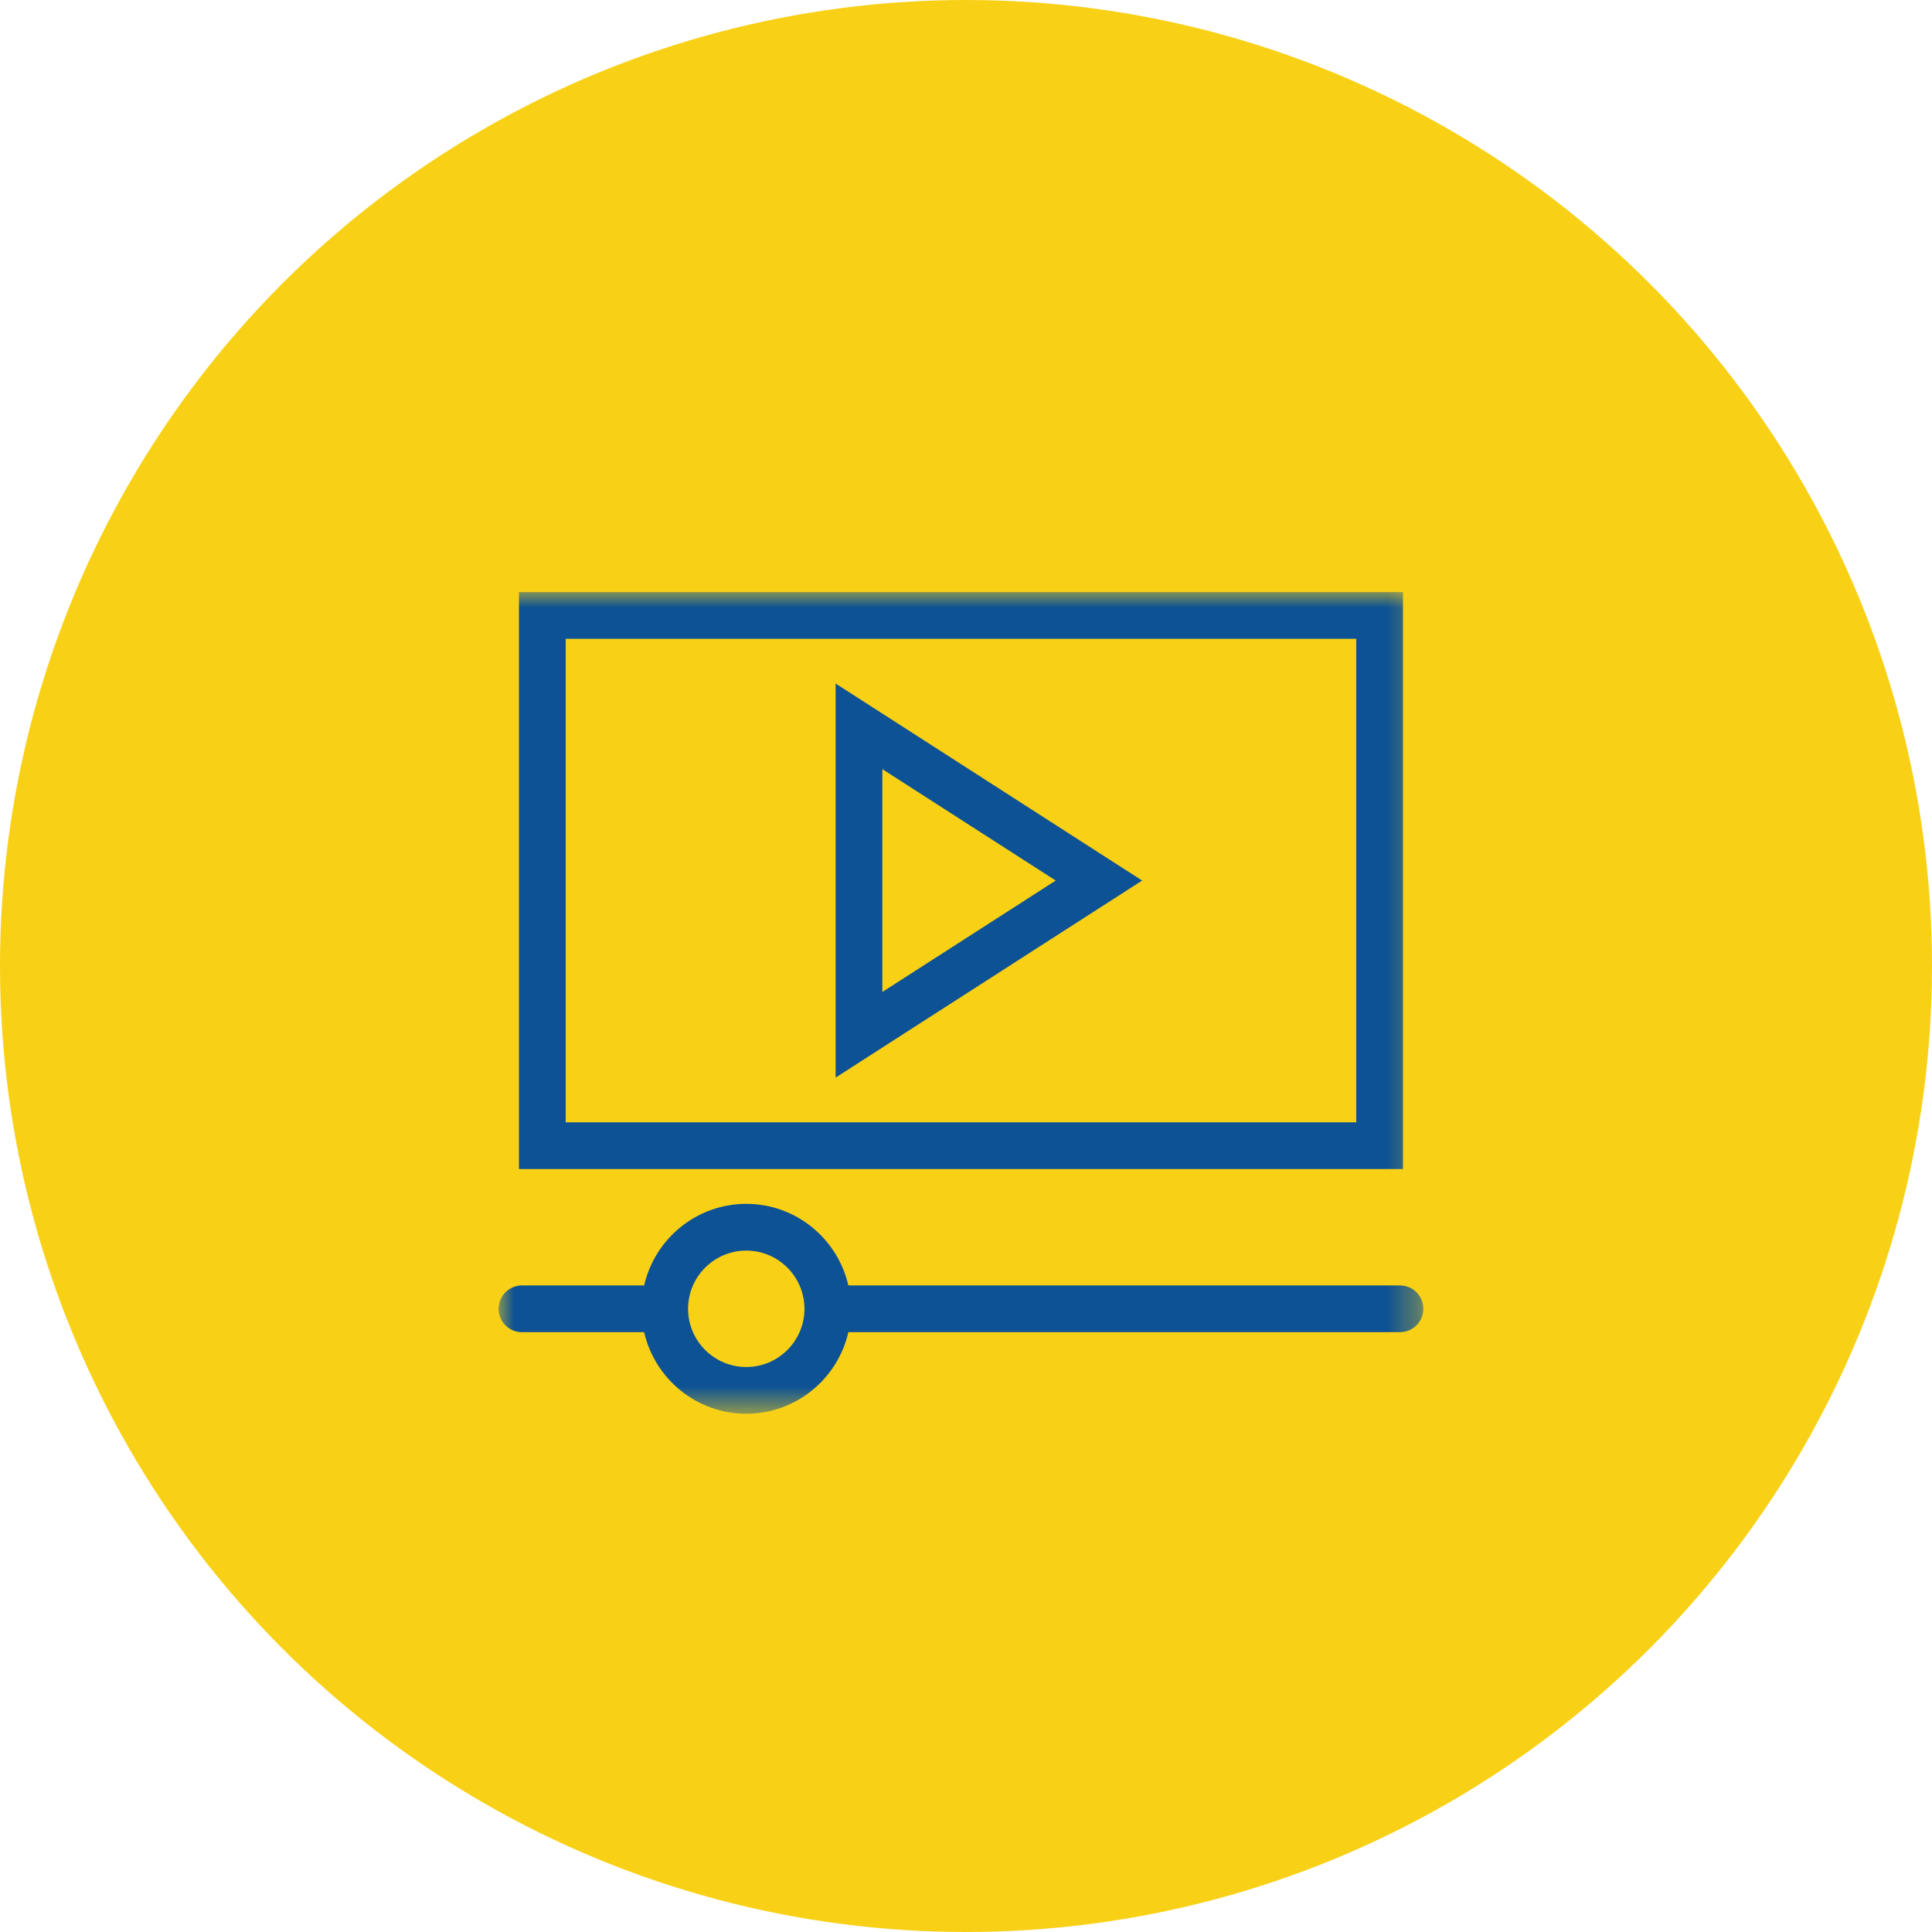 <?xml version="1.0" encoding="UTF-8"?> <svg xmlns="http://www.w3.org/2000/svg" xmlns:xlink="http://www.w3.org/1999/xlink" width="62px" height="62px" viewBox="0 0 62 62" version="1.1"><!-- Generator: Sketch 47.1 (45422) - http://www.bohemiancoding.com/sketch --><title>video-tutorial-icon</title><desc>Created with Sketch.</desc><defs><polygon id="path-1" points="0 26.368 29.677 26.368 29.677 0 0 0"></polygon></defs><g id="Page-1" stroke="none" stroke-width="1" fill="none" fill-rule="evenodd"><g id="video-tutorial-icon"><circle id="Oval" fill="#F8D117" cx="31" cy="31" r="31"></circle><g id="Page-1" transform="translate(16, 19)"><mask id="mask-2" fill="white"><use xlink:href="#path-1"></use></mask><g id="Clip-2"></g><path d="M12.316,5.683 L17.879,9.258 L12.316,12.833 L12.316,5.683 Z M10.816,2.935 L10.816,15.581 L20.653,9.258 L10.816,2.935 Z M7.949,24.869 C6.919,24.869 6.081,24.031 6.081,23.001 C6.081,21.971 6.919,21.133 7.949,21.133 C8.978,21.133 9.816,21.971 9.816,23.001 C9.816,24.031 8.978,24.869 7.949,24.869 L7.949,24.869 Z M28.927,22.251 L11.225,22.251 C10.882,20.755 9.546,19.633 7.949,19.633 C6.35,19.633 5.014,20.755 4.671,22.251 L0.75,22.251 C0.336,22.251 0,22.587 0,23.001 C0,23.415 0.336,23.751 0.75,23.751 L4.671,23.751 C5.014,25.246 6.35,26.369 7.949,26.369 C9.546,26.369 10.882,25.246 11.225,23.751 L28.927,23.751 C29.341,23.751 29.677,23.415 29.677,23.001 C29.677,22.587 29.341,22.251 28.927,22.251 L28.927,22.251 Z M2.154,17.016 L27.523,17.016 L27.523,1.5 L2.154,1.5 L2.154,17.016 Z M0.654,18.516 L29.023,18.516 L29.023,-0 L0.654,-0 L0.654,18.516 Z" id="Fill-1" fill="#0D5294" mask="url(#mask-2)"></path></g></g></g></svg> 
